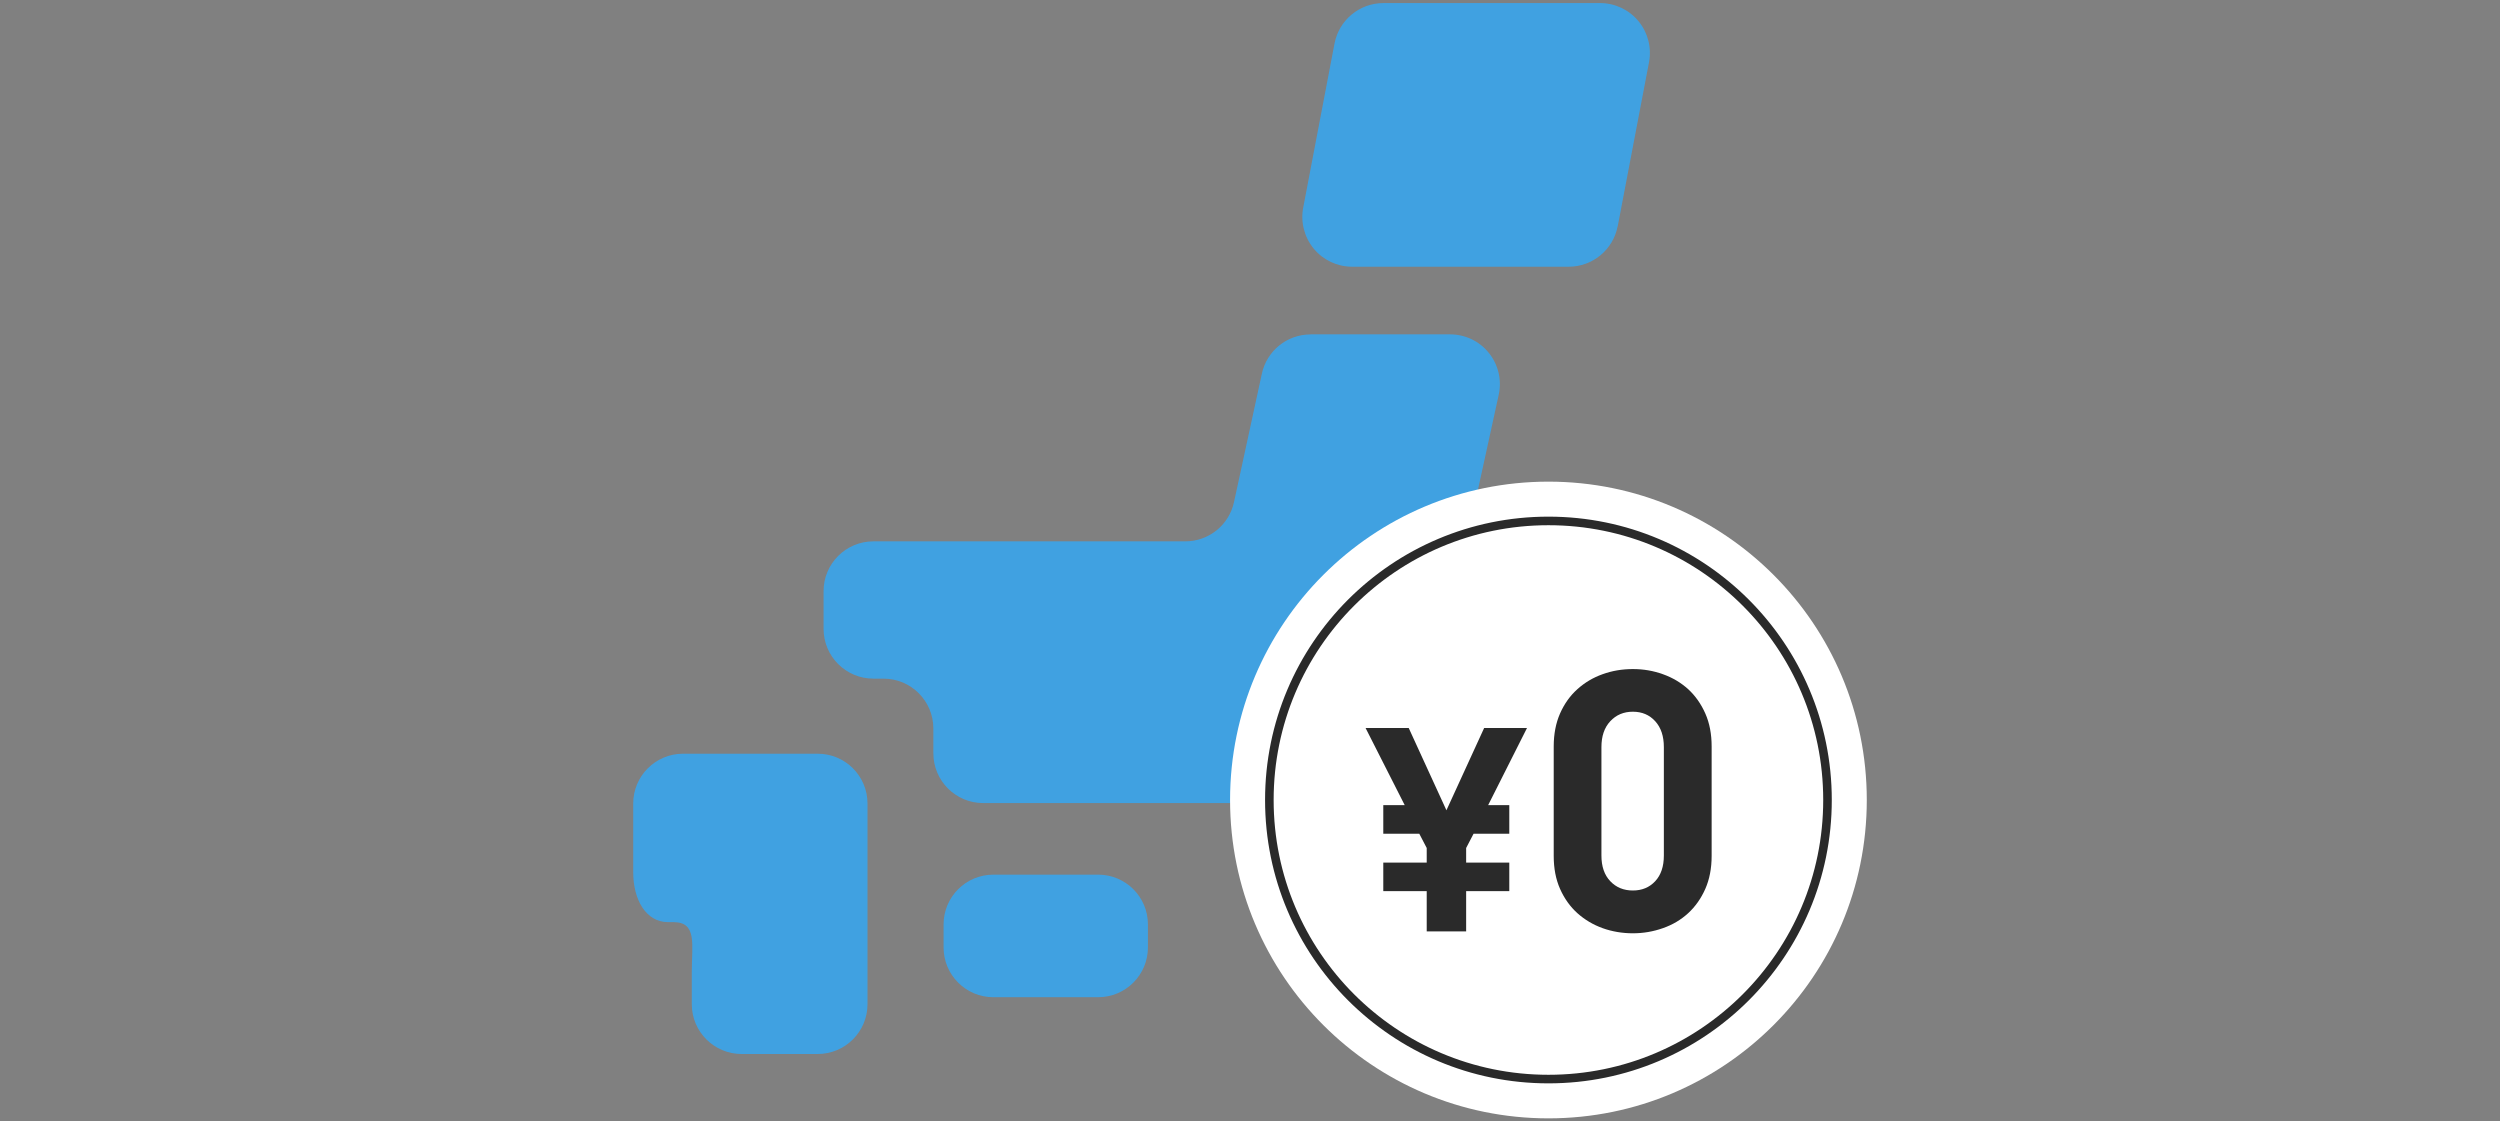 <svg viewBox="0 0 350 157" xmlns="http://www.w3.org/2000/svg"><rect x="0" y="0" width="350" height="157" fill="#808080" stroke="none"/><g fill="#40a1e1"><path d="m160.71 132.64c0 3.85-3.13 6.97-6.97 6.97h-14.67c-3.85 0-6.97-3.12-6.97-6.97v-3.22c0-3.85 3.12-6.97 6.97-6.97h14.67c3.85 0 6.97 3.12 6.97 6.97z"/><path d="m96.85 105.52h-1.23c-3.85 0-6.97 3.13-6.97 6.97v9.63c0 3.85 1.8 6.98 4.87 6.98h.77c3.33 0 2.56 3.12 2.56 6.97v4.52c0 3.85 3.13 6.97 6.97 6.97h10.66c3.85 0 6.97-3.13 6.97-6.97v-28.1c0-3.85-3.12-6.97-6.97-6.97z"/><path d="m183.47 46.82c-3.28 0-6.12 2.29-6.81 5.5l-3.9 17.97c-.69 3.21-3.53 5.5-6.82 5.5h-43.67c-3.85 0-6.97 3.13-6.97 6.97v5.28c0 3.85 3.13 6.97 6.97 6.97h1.43c3.85 0 6.97 3.13 6.97 6.98v3.47c0 3.85 3.13 6.97 6.97 6.97h54.07c3.27 0 6.11-2.28 6.81-5.49l11.3-51.67c.45-2.06-.05-4.21-1.38-5.86-1.32-1.65-3.32-2.6-5.44-2.6h-19.54z"/><path d="m226.47 31.68c-.63 3.28-3.5 5.66-6.85 5.66h-30.32c-2.08 0-4.05-.92-5.37-2.52-1.33-1.61-1.87-3.72-1.48-5.76l4.38-22.96c.63-3.29 3.5-5.67 6.85-5.67h30.33c2.08 0 4.05.93 5.37 2.53 1.33 1.6 1.87 3.71 1.48 5.76l-4.38 22.96z"/></g><circle cx="216.78" cy="112" fill="#fff" r="44.57"/><circle cx="216.78" cy="112" fill="none" r="39.07" stroke="#2a2a2a" stroke-linecap="square" stroke-linejoin="round" stroke-width="1.2"/><path d="m208.34 112.72h2.96v4h-5l-1.04 2v2.04h6.04v4h-6.04v5.64h-5.52v-5.64h-6.08v-4h6.08v-2.04l-1.04-2h-5.04v-4h3l-5.48-10.8h6.04l5.28 11.52 5.28-11.52h6z" fill="#2a2a2a"/><path d="m238.74 124.45c-.6 1.35-1.4 2.48-2.4 3.4s-2.18 1.62-3.53 2.09c-1.35.48-2.75.72-4.21.72s-2.91-.24-4.24-.72-2.5-1.18-3.52-2.09c-1.02-.92-1.83-2.05-2.43-3.4s-.89-2.89-.89-4.62v-15.33c0-1.74.3-3.28.89-4.62.6-1.35 1.4-2.48 2.43-3.4 1.02-.92 2.2-1.62 3.52-2.09 1.33-.48 2.74-.72 4.24-.72s2.87.24 4.21.72c1.35.48 2.52 1.18 3.53 2.09 1 .92 1.8 2.05 2.4 3.4s.89 2.89.89 4.62v15.33c0 1.74-.3 3.28-.89 4.62zm-5.8-19.85c0-1.53-.4-2.74-1.21-3.63s-1.85-1.33-3.13-1.33-2.33.44-3.16 1.33-1.24 2.09-1.24 3.63v15.17c0 1.53.41 2.73 1.24 3.6.82.87 1.88 1.3 3.16 1.3s2.32-.43 3.13-1.3 1.21-2.07 1.21-3.6z" fill="#2a2a2a"/></svg>